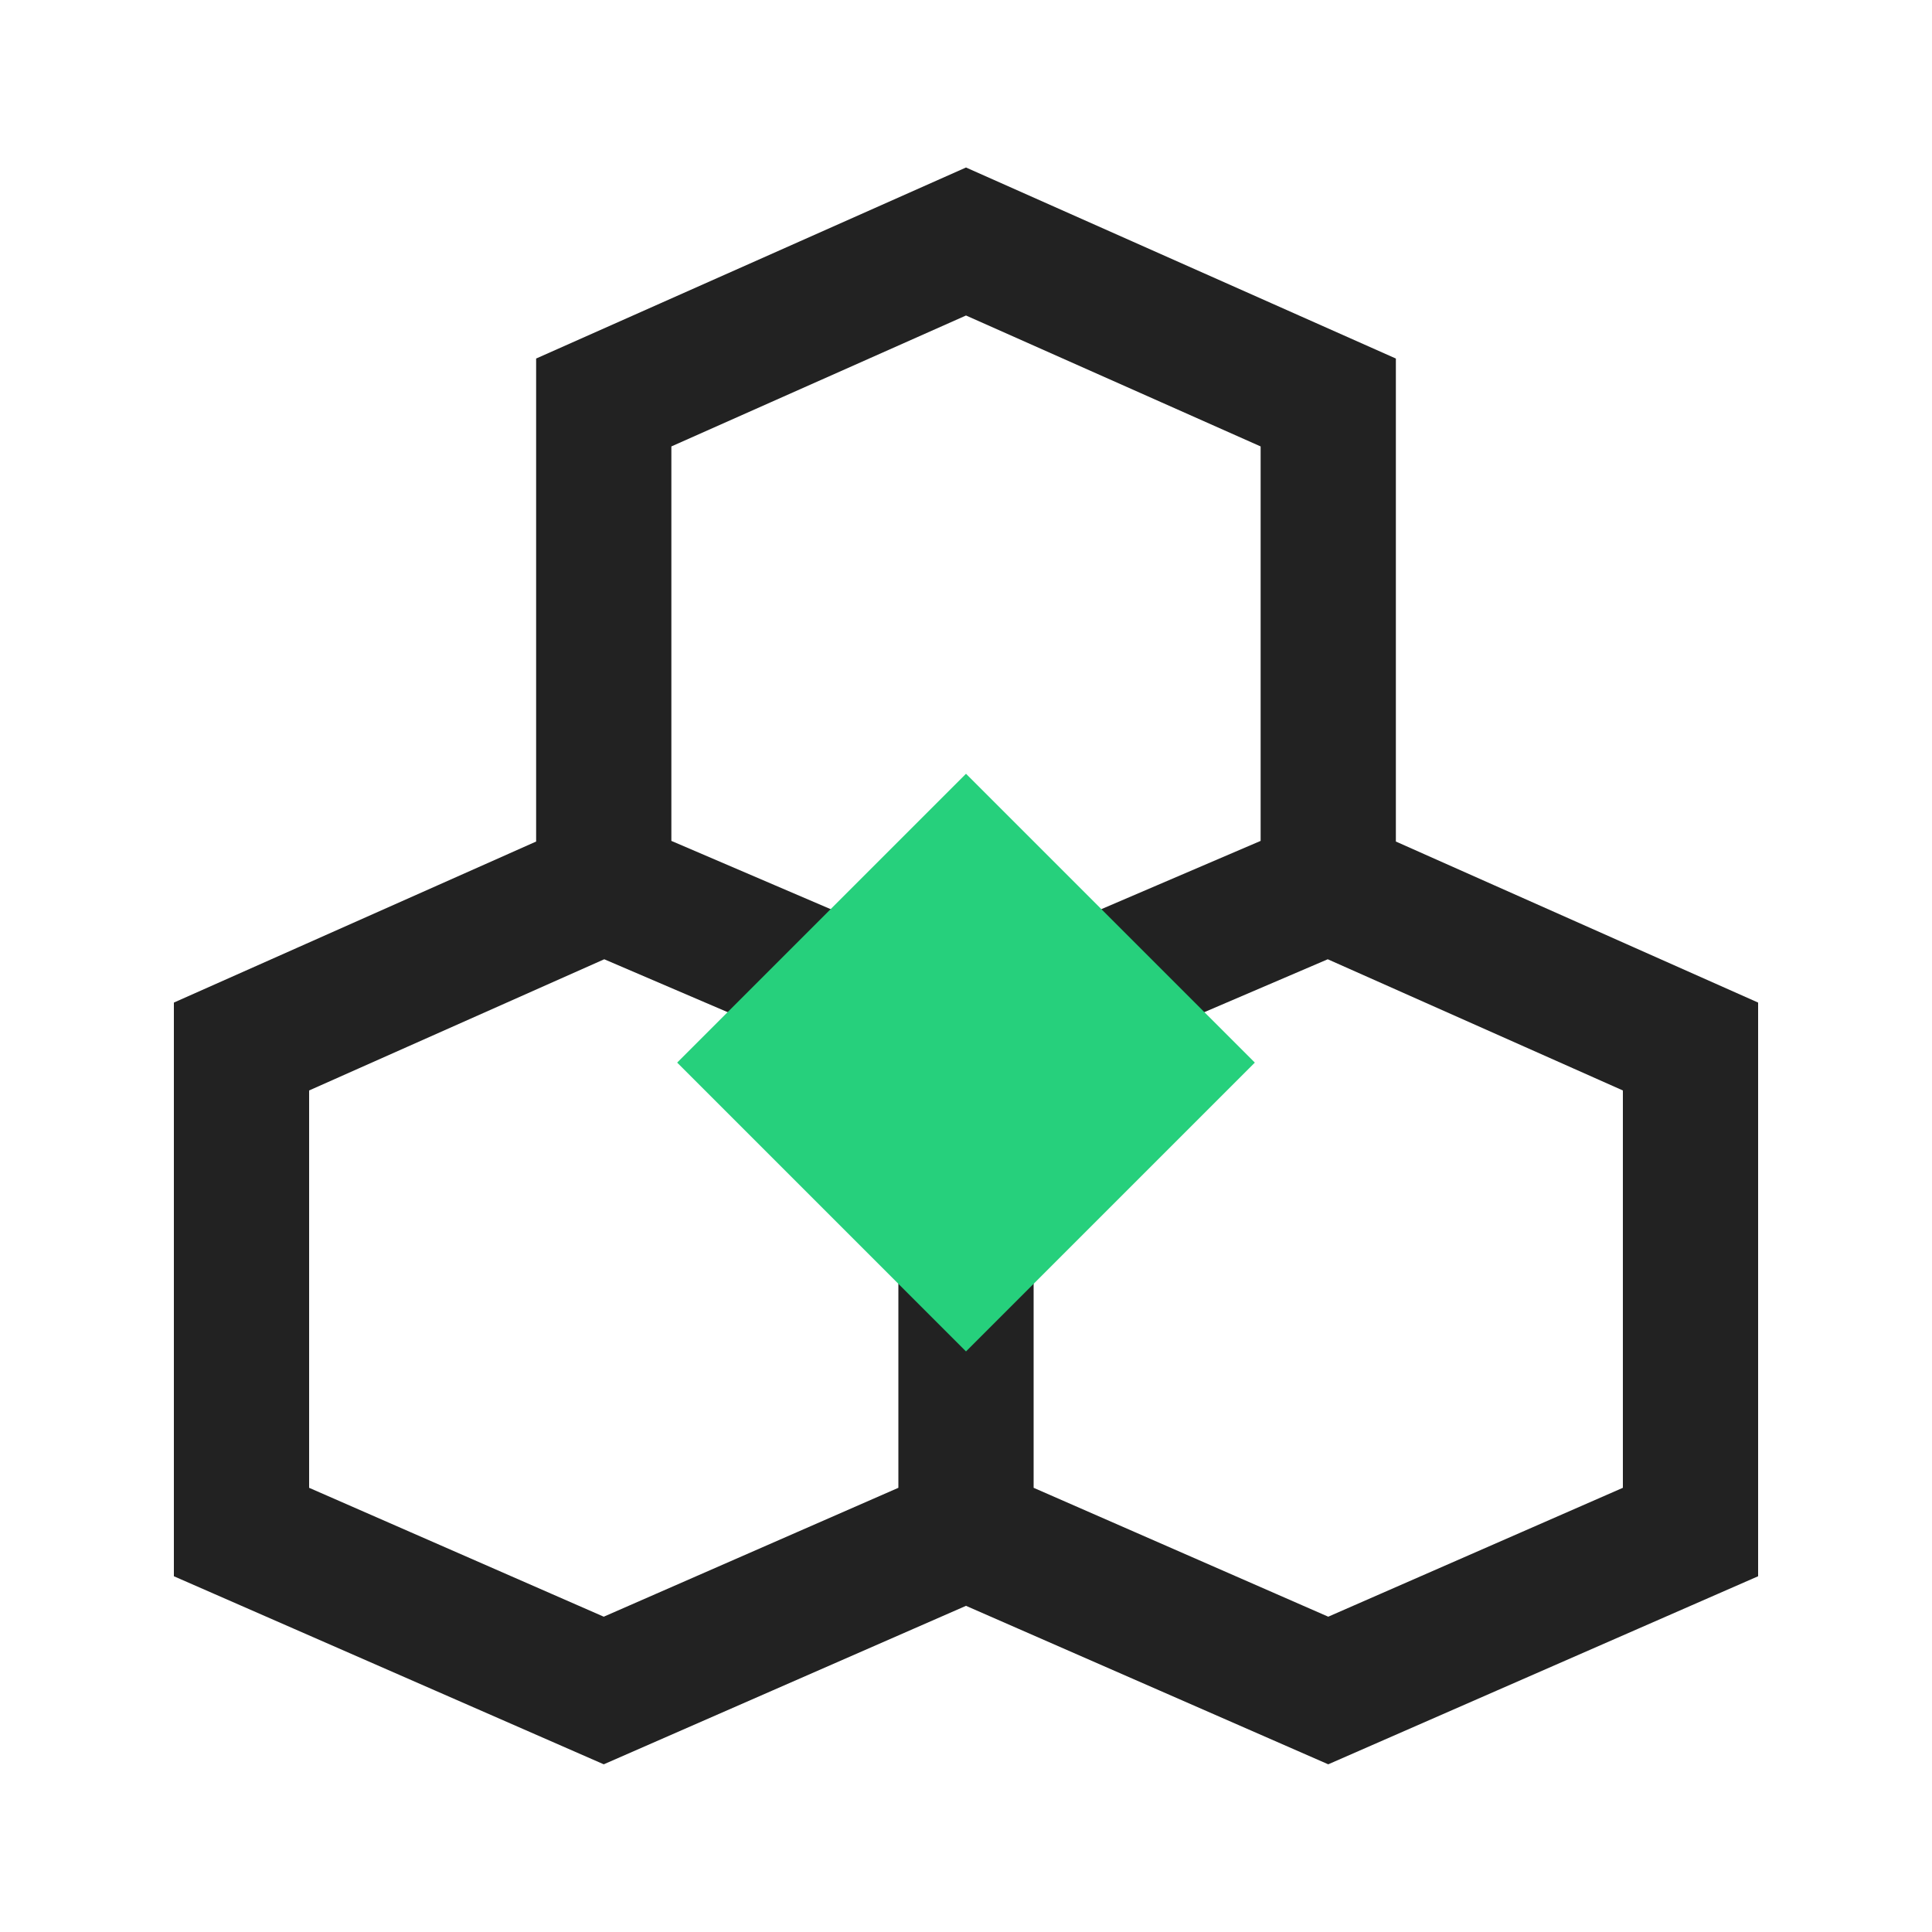 <svg width="40" height="40" viewBox="0 0 40 40" fill="none" xmlns="http://www.w3.org/2000/svg">
<path d="M27.5 18.333V8.333L20 5L12.5 8.333L12.5 18.333M27.5 18.333L35 21.667V31.719L27.5 35L20 31.719M27.5 18.333L21.666 20.833M12.5 18.333L5 21.667V31.719L12.5 35L20 31.719M12.5 18.333L18.333 20.833M20 31.719V25.5" stroke="#222222" stroke-width="2.8"/>
<path d="M24 22L20 26L16 22L20 18L24 22Z" fill="#26D07C" stroke="#26D07C" stroke-width="2.8"/>
</svg>
